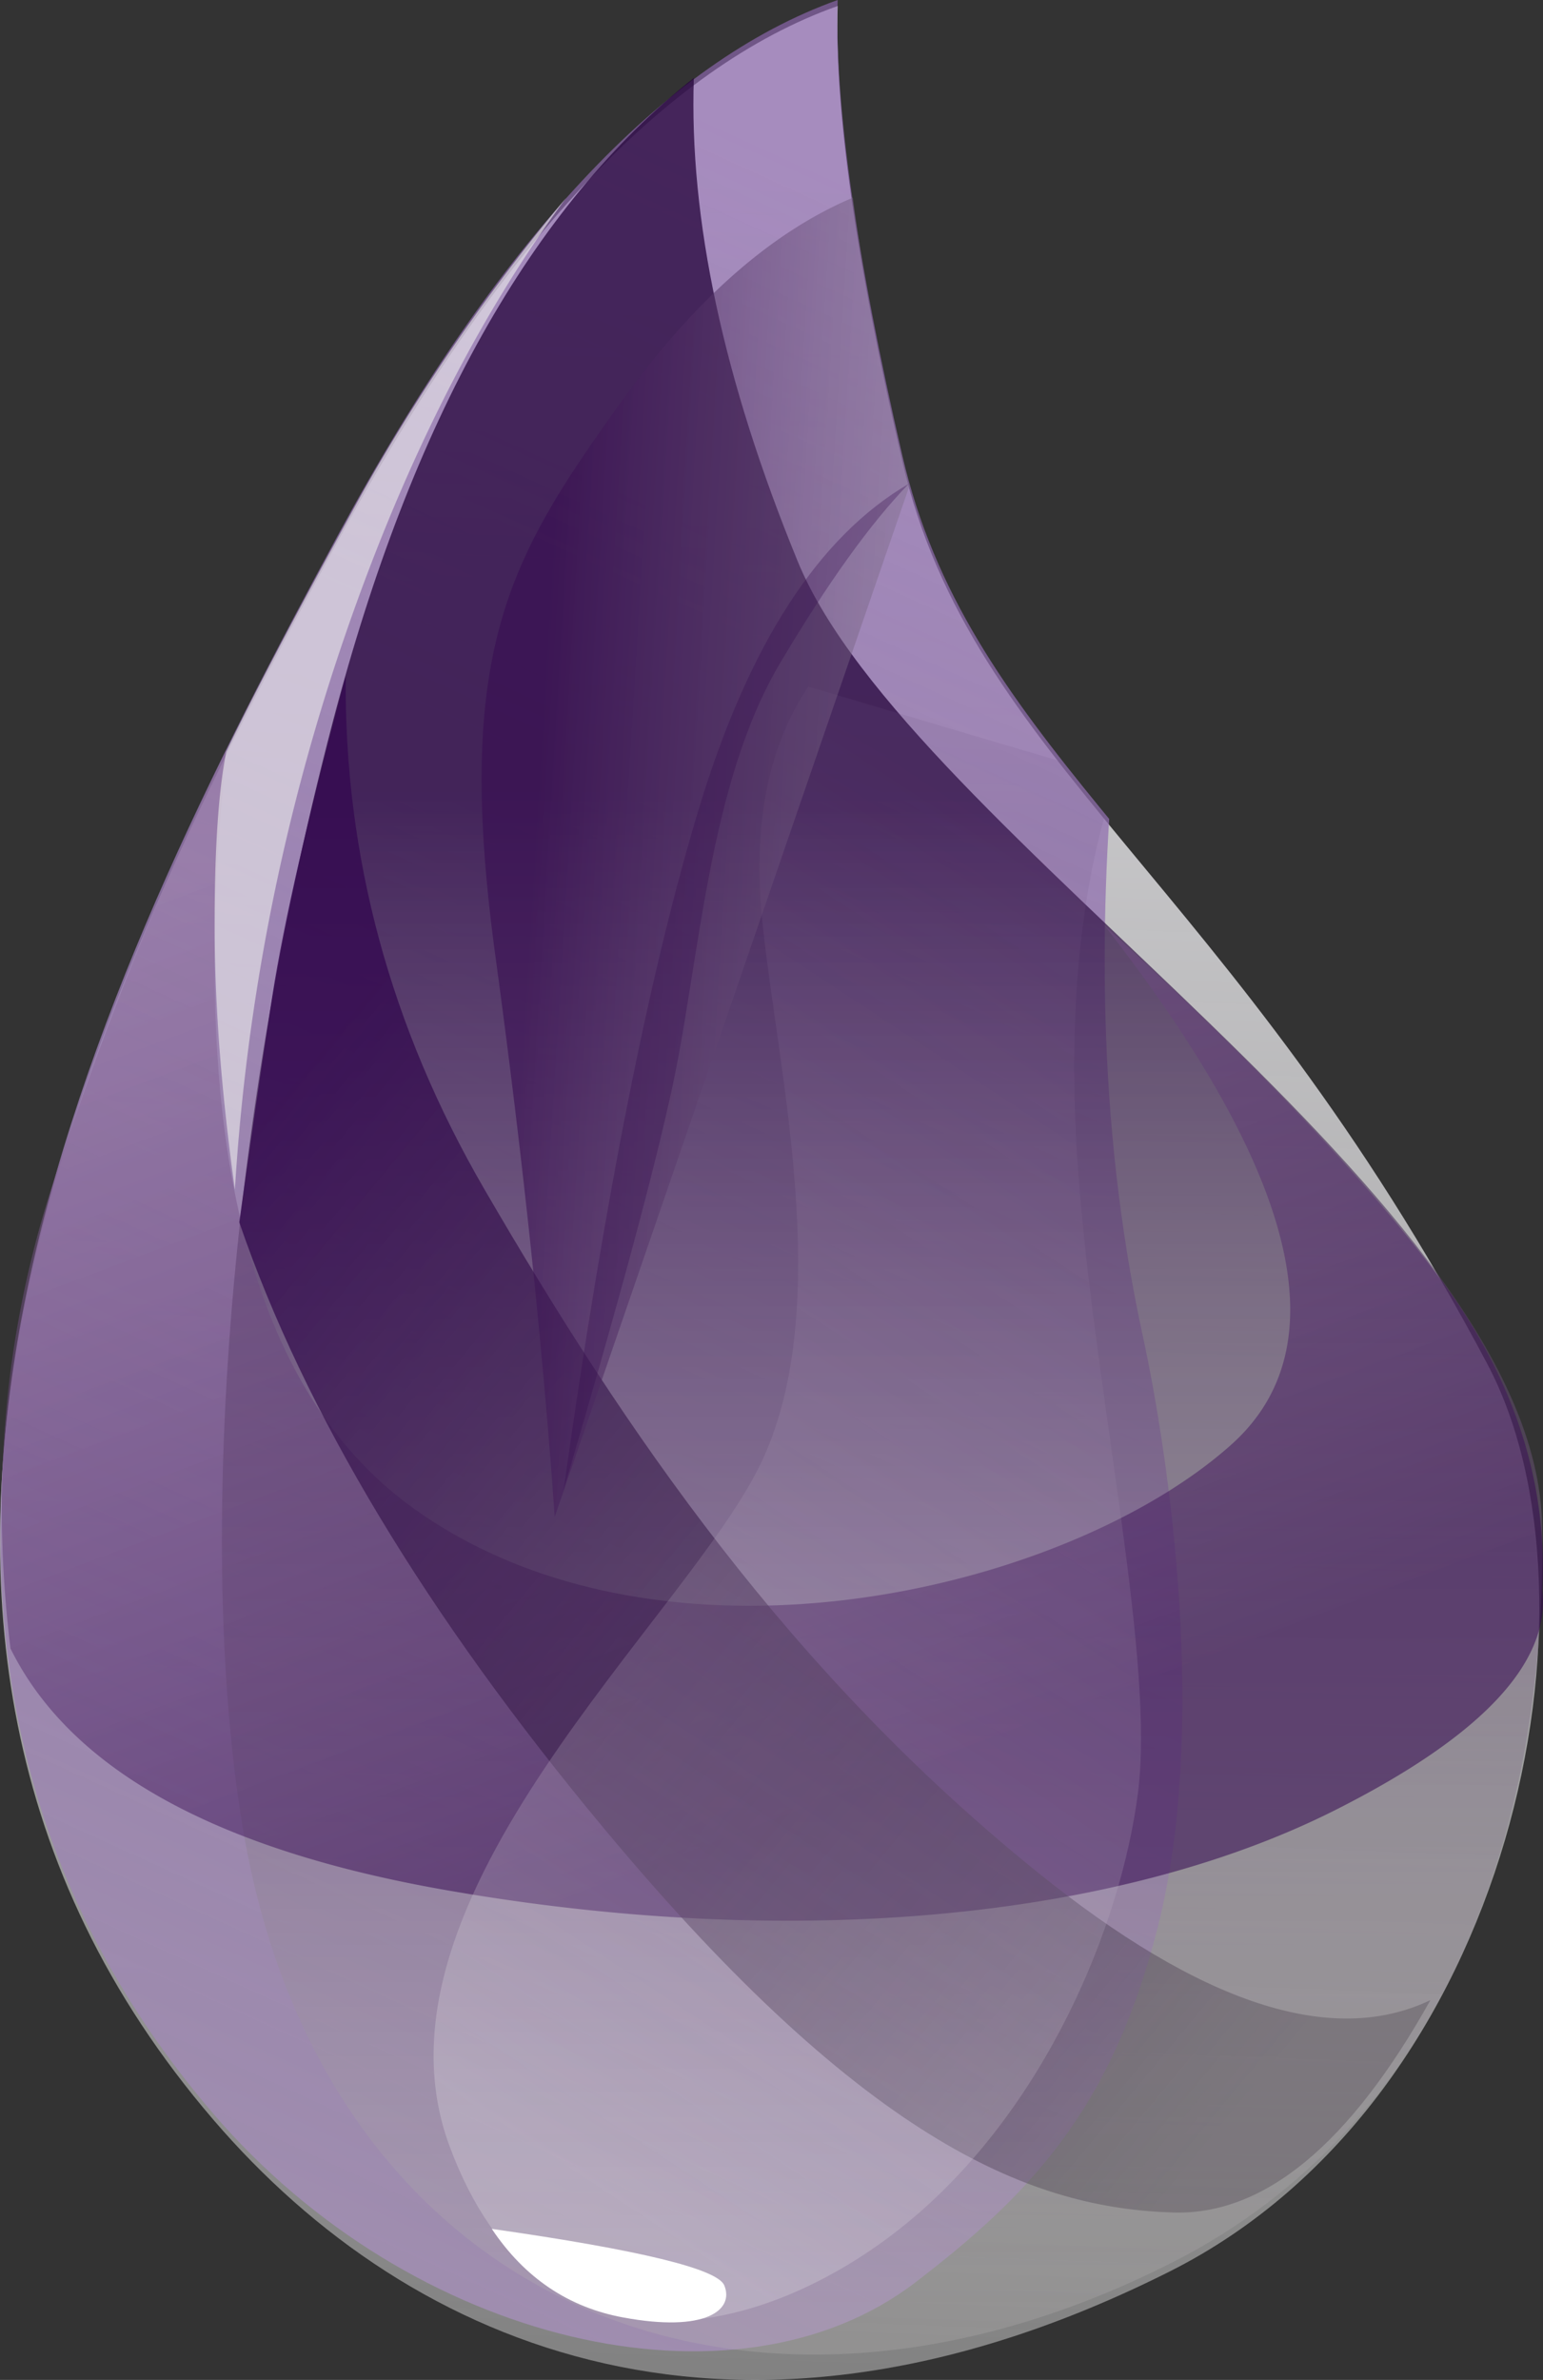 <svg xmlns="http://www.w3.org/2000/svg" id="svg59" width="41.506" height="64" viewBox="0 0 41.506 64"><rect x="0" y="0" width="41.506" height="64" fill="#333333" stroke="none"/><linearGradient id="a" x1="167.517" x2="160.31" y1="24.393" y2="320.034" gradientTransform="matrix(.13 0 0 .2 11.41 0)" gradientUnits="userSpaceOnUse"><stop id="stop2" offset="0" stop-color="#d9d8dc"/><stop id="stop4" offset="1" stop-color="#fff" stop-opacity=".385"/></linearGradient><linearGradient id="b" x1="199.036" x2="140.071" y1="21.413" y2="278.408" gradientTransform="matrix(.114 0 0 .227 11.41 0)" gradientUnits="userSpaceOnUse"><stop id="stop7" offset="0" stop-color="#8d67af" stop-opacity=".672"/><stop id="stop9" offset="1" stop-color="#9f8daf"/></linearGradient><linearGradient id="c" x1="206.428" x2="206.428" y1="100.918" y2="294.312" gradientTransform="matrix(.123 0 0 .211 11.41 0)" gradientUnits="userSpaceOnUse"><stop id="stop12" offset="0" stop-color="#26053d" stop-opacity=".762"/><stop id="stop14" offset="1" stop-color="#b7b4b4" stop-opacity=".278"/></linearGradient><linearGradient id="d" x1="23.483" x2="112.931" y1="171.718" y2="351.723" gradientTransform="matrix(.185 0 0 .14 11.41 0)" gradientUnits="userSpaceOnUse"><stop id="stop17" offset="0" stop-color="#91739f" stop-opacity=".46"/><stop id="stop19" offset="1" stop-color="#32054f" stop-opacity=".54"/></linearGradient><linearGradient id="e" x1="226.781" x2="67.804" y1="317.252" y2="147.413" gradientTransform="matrix(.142 0 0 .183 11.41 0)" gradientUnits="userSpaceOnUse"><stop id="stop22" offset="0" stop-color="#463d49" stop-opacity=".331"/><stop id="stop24" offset="1" stop-color="#340a50" stop-opacity=".821"/></linearGradient><linearGradient id="f" x1="248.016" x2="200.705" y1="88.755" y2="255.005" gradientTransform="matrix(.106 0 0 .245 11.41 0)" gradientUnits="userSpaceOnUse"><stop id="stop27" offset="0" stop-color="#715383" stop-opacity=".145"/><stop id="stop29" offset="1" stop-color="#f4f4f4" stop-opacity=".234"/></linearGradient><linearGradient id="g" x1="307.564" x2="156.451" y1="109.963" y2="81.527" gradientTransform="matrix(.092 0 0 .283 11.41 0)" gradientUnits="userSpaceOnUse"><stop id="stop32" offset="0" stop-color="#a5a1a8" stop-opacity=".356"/><stop id="stop34" offset="1" stop-color="#370c50" stop-opacity=".582"/></linearGradient><g id="g57" fill-rule="evenodd" transform="translate(-11.5)"><path id="path37" fill="url('#a')" d="M34.034.161q-6.975 2.473-13.466 14.431c-6.49 11.96-14.874 28.954-3.33 42.41 5.34 6.224 14.158 9.898 25.73 4.08 9.297-4.675 11.883-18.09 8.545-24.393-6.885-13.003-13.87-16.21-15.74-24.274q-1.87-8.064-1.74-12.254" style="fill:url(#a)"/><path id="path39" fill="url('#b')" d="M34.034 0q-7.01 2.498-13.466 14.431c-6.455 11.934-14.874 28.954-3.33 42.41 5.34 6.224 14.045 8.235 18.875 4.544 3.149-2.407 5.29-4.701 6.524-9.535 1.374-5.382.32-12.629-.403-15.957q-1.371-6.32-.897-13.87l-.25-.304c-2.514-3.078-4.454-5.758-5.314-9.465Q33.903 4.19 34.033 0" style="fill:url(#b)"/><path id="path41" fill="url('#c')" d="M30.164 2.094q-6.53 5.16-9.71 17.31c-3.18 12.151-3.524 23.356-2.402 29.874 2.174 12.634 13.446 17.43 25.007 11.55 7.115-3.62 10.079-11.388 9.922-19.82-.163-8.732-17.035-18.627-20.023-25.913Q29.97 7.808 30.164 2.094" style="fill:url(#c)"/><path id="path43" fill="url('#d')" d="M41.2 24.874q7.83 10.043 3.413 13.982c-4.416 3.939-15.217 6.509-21.936 1.744q-6.72-4.765-5.085-20.444a94 94 0 0 0-4.69 11.736q-1.917 5.943-1.12 12.439 2.403 4.86 11.68 6.491c9.28 1.632 18.06.825 23.953-2.145q5.893-2.97 5.575-5.914.212-4.346-2.681-8.276t-9.11-9.613" style="fill:url(#d)"/><path id="path45" fill="url('#e')" d="M20.8 18.189q-.066 7.252 3.729 13.79c3.795 6.536 8.225 12.994 14.854 18.348q6.63 5.354 10.594 3.46-3.256 5.828-6.925 5.711c-3.669-.116-8.142-1.72-15.31-10.333q-7.167-8.613-9.806-16.295.419-3.048.887-6.07.47-3.024 1.976-8.611" style="fill:url(#e)"/><path id="path47" fill="url('#f')" d="M32.011 24.824c.406 3.94 1.938 10.24 0 14.435s-10.89 11.773-8.42 18.45c2.472 6.675 8.494 5.177 12.272 2.1s5.8-8.08 6.248-11.598-1.072-10.287-1.567-16.176q-.495-5.887.671-10.097l-1.157-1.456-6.814-2.018q-1.638 2.422-1.233 6.36" style="fill:url(#f)"/><path id="path49" fill="url('#g')" d="M34.443 5.315q-3.307 1.398-6.268 5.539c-2.96 4.141-4.468 6.624-3.352 14.833q1.116 8.21 1.598 15.105l9.543-27.727a95 95 0 0 1-.875-3.828 59 59 0 0 1-.646-3.922" style="fill:url(#g)"/><path id="path51" fill="#330a4c" fill-opacity=".316" d="M35.946 13.01q-3.634 2.12-5.632 8.69T26.66 40.07q2.211-7.505 2.933-10.872c.722-3.366.969-8.127 2.887-11.359q1.917-3.232 3.467-4.83"/><path id="path53" fill="#fff" d="M24.729 59.938q5.98.855 6.254 1.52c.274.664-.505 1.272-2.718.863q-2.213-.408-3.536-2.383"/><path id="path55" fill="#ededed" fill-opacity=".603" d="M26.732 5.315a51.5 51.5 0 0 0-5.7 8.331q-2.412 4.403-3.446 6.569-.32 1.616-.313 4.767.008 3.153.545 7.01A56.4 56.4 0 0 1 20.7 17.328q2.411-7.11 6.032-12.013"/></g></svg>